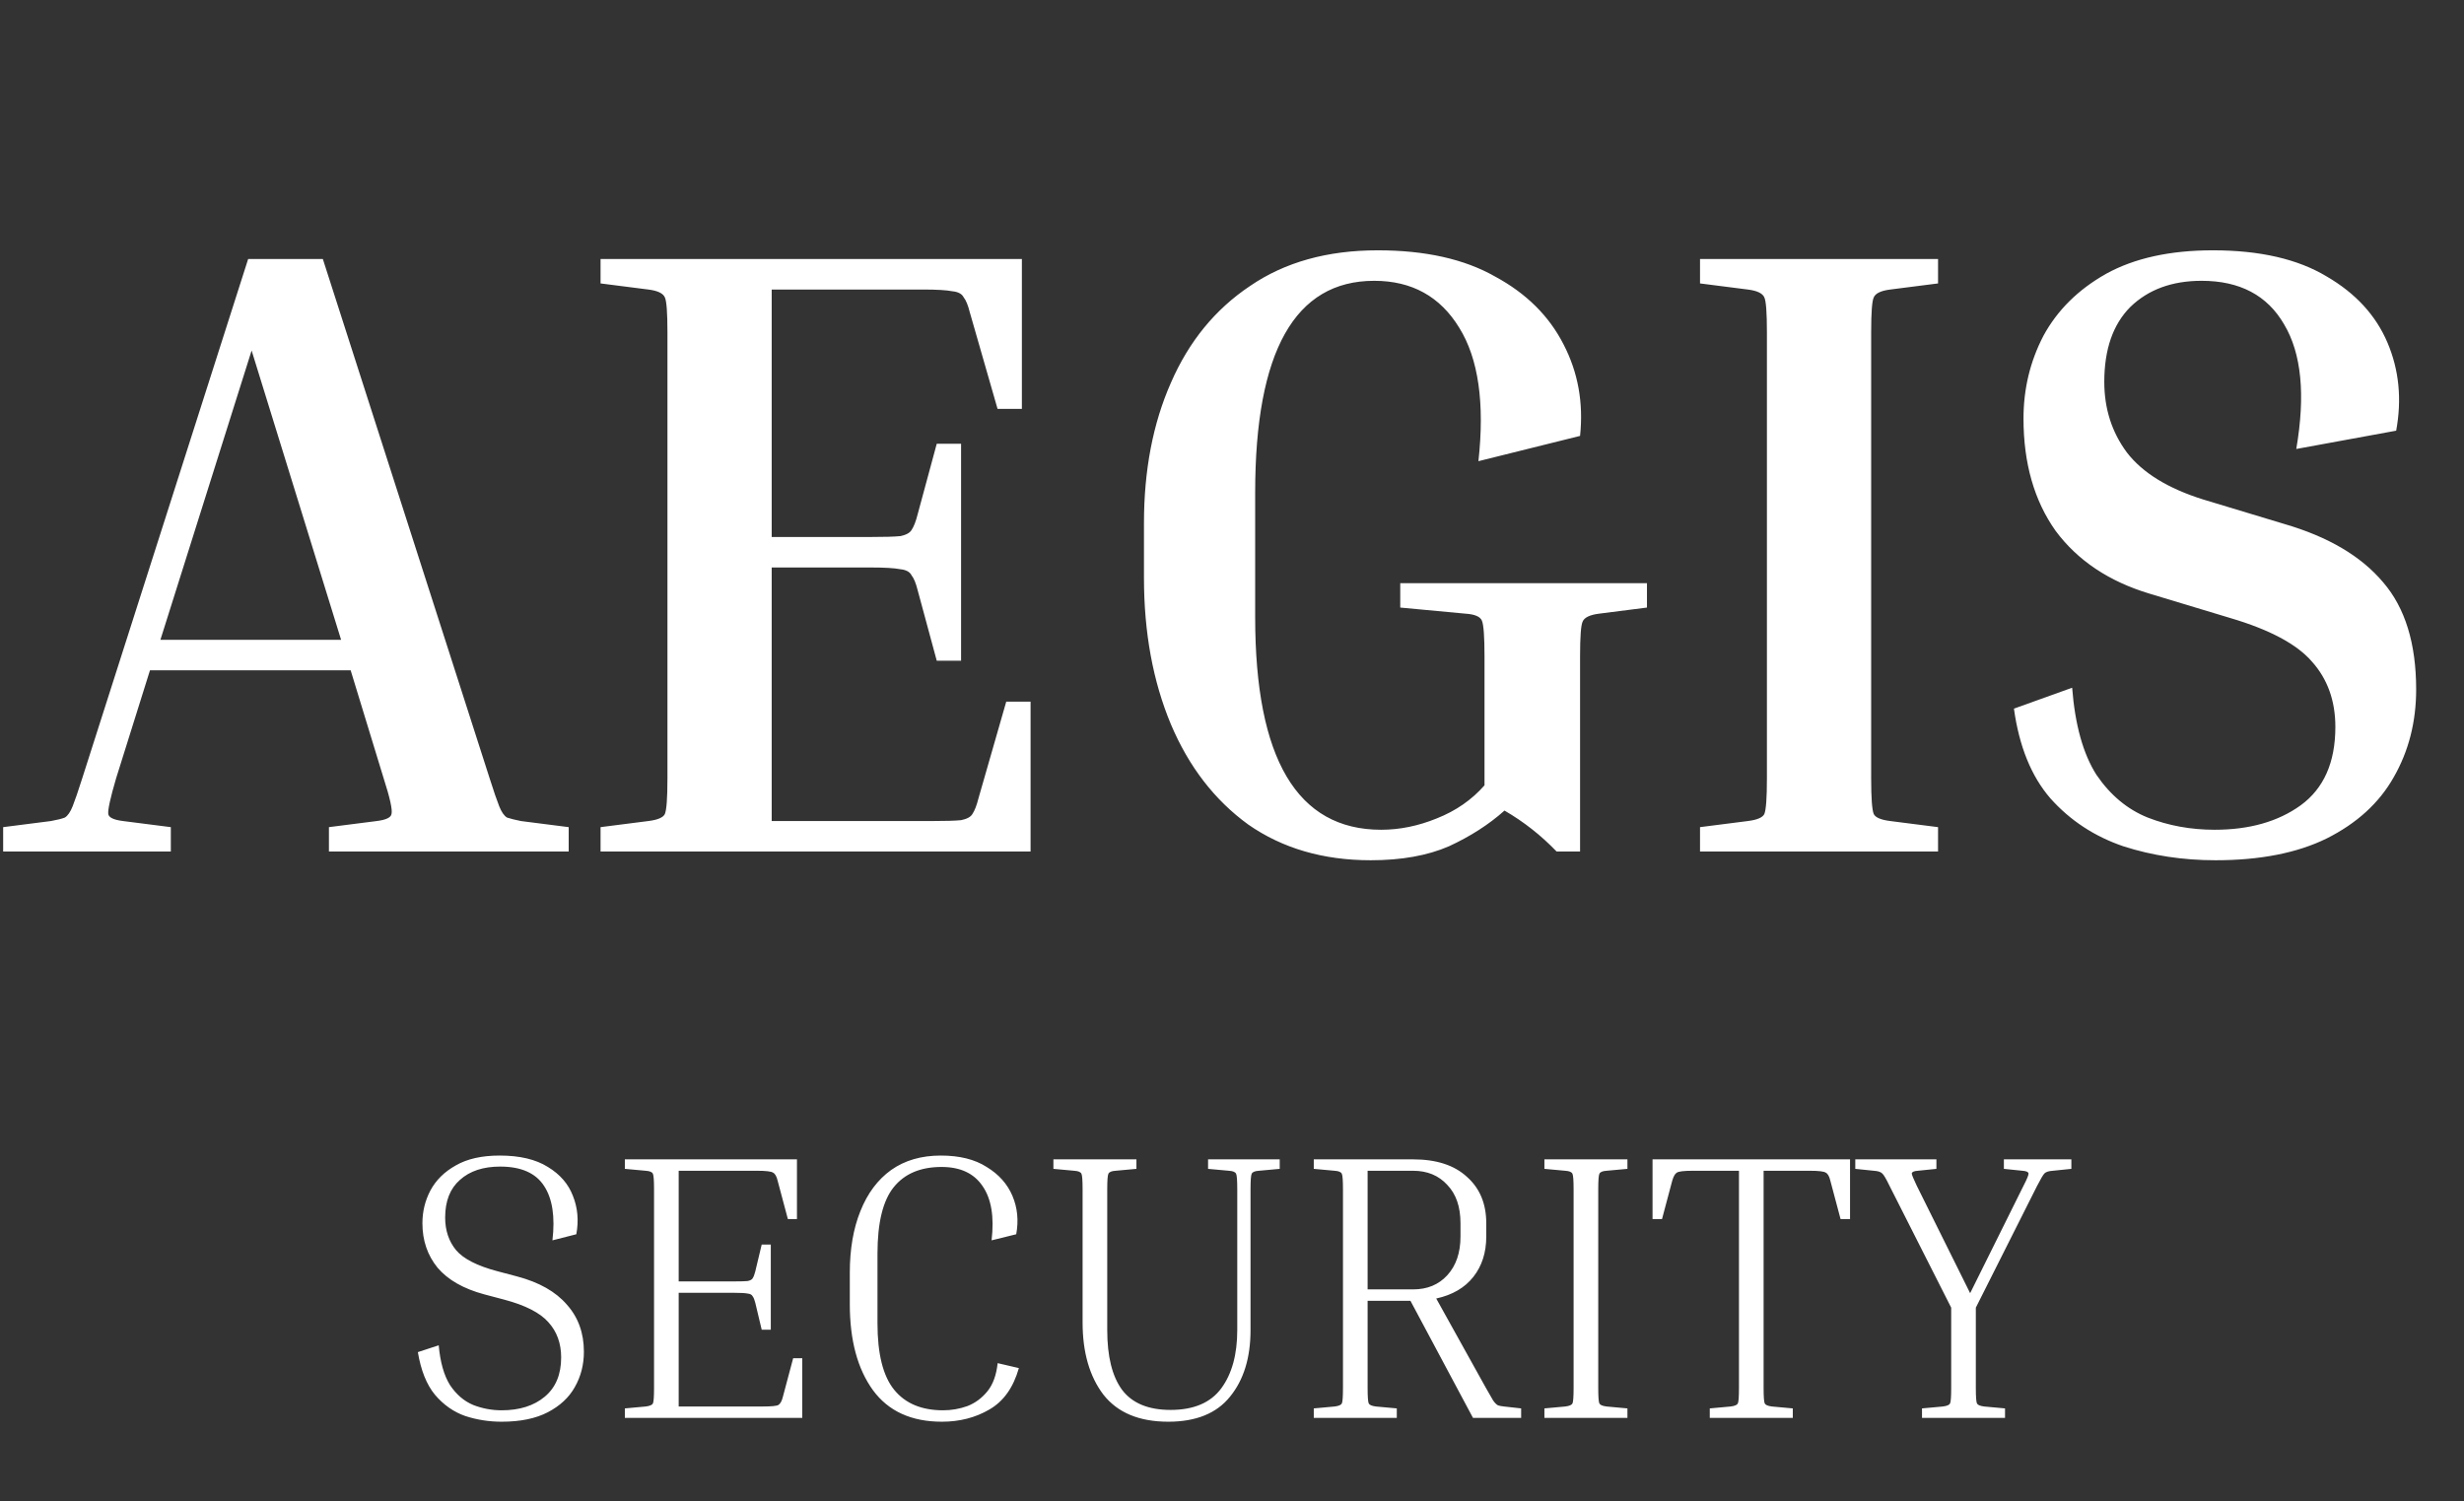 <svg width="325" height="198" viewBox="0 0 325 198" fill="none" xmlns="http://www.w3.org/2000/svg">
<rect x="0" y="0" width="325" height="198" fill="#333333" stroke="none"/>
<path d="M22.532 109.104V112.322H0.417V109.104L6.719 108.299C7.56 108.146 8.171 107.993 8.553 107.84C8.935 107.61 9.278 107.112 9.584 106.346C9.889 105.579 10.31 104.353 10.844 102.668L32.73 34.167H42.584L64.584 102.668C65.119 104.353 65.538 105.579 65.844 106.346C66.15 107.112 66.494 107.61 66.876 107.84C67.334 107.993 67.945 108.146 68.709 108.299L75.011 109.104V112.322H43.386V109.104L49.688 108.299C50.91 108.146 51.56 107.84 51.636 107.38C51.789 106.843 51.445 105.273 50.605 102.668L46.251 88.416H19.782L15.313 102.668C14.549 105.273 14.205 106.843 14.282 107.38C14.358 107.84 15.008 108.146 16.23 108.299L22.532 109.104ZM21.157 84.393H44.99L33.188 46.235L21.157 84.393ZM132.723 92.553H135.932V112.322H79.213V109.104L85.515 108.299C86.737 108.146 87.463 107.84 87.692 107.38C87.921 106.843 88.036 105.273 88.036 102.668V43.821C88.036 41.216 87.921 39.684 87.692 39.224C87.463 38.688 86.737 38.343 85.515 38.19L79.213 37.385V34.167H134.786V53.936H131.578L127.911 41.178C127.682 40.258 127.415 39.607 127.109 39.224C126.88 38.764 126.383 38.496 125.619 38.419C124.855 38.266 123.557 38.19 121.723 38.19H101.786V70.831H114.848C116.682 70.831 117.98 70.793 118.744 70.716C119.508 70.563 120.005 70.294 120.234 69.911C120.54 69.452 120.807 68.762 121.036 67.843L123.557 58.533H126.765V87.151H123.557L121.036 77.842C120.807 76.922 120.54 76.271 120.234 75.888C120.005 75.428 119.508 75.16 118.744 75.083C117.98 74.93 116.682 74.854 114.848 74.854H101.786V108.299H122.869C124.703 108.299 126.001 108.261 126.765 108.184C127.529 108.031 128.026 107.763 128.255 107.38C128.56 106.92 128.828 106.231 129.057 105.311L132.723 92.553ZM184.692 80.141V76.922H217.233V80.141L210.931 80.945C209.709 81.098 208.983 81.443 208.754 81.98C208.525 82.439 208.41 83.972 208.41 86.577V112.322H205.317C203.254 110.176 200.962 108.376 198.442 106.92C196.379 108.759 193.934 110.33 191.108 111.632C188.282 112.859 184.844 113.471 180.796 113.471C174.532 113.471 169.146 111.9 164.64 108.759C160.209 105.541 156.809 101.135 154.442 95.542C152.073 89.872 150.889 83.436 150.889 76.233V68.992C150.889 62.019 152.073 55.851 154.442 50.488C156.809 45.047 160.285 40.795 164.869 37.73C169.452 34.588 175.067 33.018 181.712 33.018C187.976 33.018 193.132 34.167 197.181 36.466C201.306 38.688 204.323 41.676 206.233 45.431C208.143 49.108 208.869 53.131 208.41 57.498L195.004 60.832C195.844 53.169 195.004 47.308 192.483 43.247C189.962 39.109 186.219 37.04 181.254 37.04C170.789 37.04 165.556 46.35 165.556 64.969V81.405C165.556 100.101 171.094 109.449 182.171 109.449C184.615 109.449 187.059 108.951 189.504 107.955C192.025 106.958 194.126 105.503 195.806 103.587V86.577C195.806 83.972 195.692 82.401 195.462 81.865C195.233 81.328 194.507 81.022 193.285 80.945L184.692 80.141ZM224.232 37.385V34.167H255.628V37.385L249.326 38.19C248.104 38.343 247.378 38.688 247.149 39.224C246.92 39.684 246.805 41.216 246.805 43.821V102.668C246.805 105.273 246.92 106.843 247.149 107.38C247.378 107.84 248.104 108.146 249.326 108.299L255.628 109.104V112.322H224.232V109.104L230.534 108.299C231.757 108.146 232.482 107.84 232.711 107.38C232.941 106.843 233.055 105.273 233.055 102.668V43.821C233.055 41.216 232.941 39.684 232.711 39.224C232.482 38.688 231.757 38.343 230.534 38.19L224.232 37.385ZM292.106 109.449C296.69 109.449 300.471 108.376 303.45 106.231C306.505 104.009 308.033 100.561 308.033 95.886C308.033 92.439 307.002 89.565 304.94 87.266C302.953 84.968 299.363 83.052 294.169 81.52L283.512 78.302C278.165 76.692 274.04 73.934 271.137 70.026C268.311 66.042 266.898 61.1 266.898 55.2C266.898 51.292 267.776 47.653 269.533 44.281C271.367 40.91 274.117 38.19 277.783 36.121C281.526 34.052 286.224 33.018 291.877 33.018C298.065 33.018 303.068 34.167 306.887 36.466C310.707 38.688 313.38 41.599 314.908 45.201C316.436 48.802 316.818 52.671 316.054 56.809L302.877 59.222C304.099 52.097 303.565 46.618 301.273 42.787C299.057 38.956 295.429 37.04 290.387 37.04C286.492 37.04 283.359 38.19 280.992 40.488C278.7 42.787 277.554 46.082 277.554 50.373C277.554 53.897 278.547 57.001 280.533 59.682C282.596 62.364 285.957 64.433 290.617 65.889L301.273 69.107C307.078 70.793 311.432 73.359 314.335 76.808C317.238 80.179 318.69 84.891 318.69 90.944C318.69 95.235 317.696 99.105 315.71 102.553C313.801 105.924 310.859 108.606 306.887 110.598C302.992 112.514 298.103 113.471 292.221 113.471C287.943 113.471 283.894 112.859 280.075 111.632C276.255 110.33 273.047 108.223 270.45 105.311C267.929 102.4 266.325 98.453 265.637 93.473L273.315 90.715C273.696 95.618 274.766 99.45 276.523 102.208C278.356 104.889 280.609 106.767 283.283 107.84C286.033 108.912 288.974 109.449 292.106 109.449Z" fill="white"/>
<path d="M66.166 186.026C68.532 186.026 70.432 185.425 71.866 184.221C73.299 183.017 74.016 181.295 74.016 179.055C74.016 177.183 73.449 175.628 72.316 174.391C71.216 173.154 69.282 172.167 66.516 171.432L63.866 170.73C61.132 169.994 59.082 168.824 57.716 167.219C56.382 165.581 55.716 163.625 55.716 161.351C55.716 159.813 56.066 158.375 56.766 157.038C57.499 155.667 58.616 154.564 60.116 153.728C61.616 152.858 63.549 152.424 65.916 152.424C68.549 152.424 70.666 152.925 72.266 153.928C73.866 154.898 74.966 156.169 75.566 157.74C76.199 159.312 76.349 161 76.016 162.805L72.866 163.608C73.232 160.498 72.866 158.108 71.766 156.436C70.666 154.731 68.732 153.878 65.966 153.878C63.732 153.878 61.966 154.463 60.666 155.634C59.366 156.77 58.716 158.425 58.716 160.599C58.716 162.304 59.199 163.742 60.166 164.912C61.132 166.049 62.932 166.968 65.566 167.67L68.216 168.372C71.116 169.141 73.299 170.379 74.766 172.084C76.266 173.756 77.016 175.829 77.016 178.303C77.016 180.008 76.616 181.563 75.816 182.967C75.049 184.338 73.866 185.441 72.266 186.277C70.666 187.113 68.632 187.531 66.166 187.531C64.499 187.531 62.899 187.28 61.366 186.779C59.832 186.244 58.499 185.308 57.366 183.97C56.266 182.633 55.516 180.76 55.116 178.353L57.866 177.45C58.066 179.69 58.566 181.446 59.366 182.716C60.199 183.953 61.216 184.823 62.416 185.324C63.616 185.792 64.866 186.026 66.166 186.026ZM104.618 179.155H105.818V187.029H82.418V185.776L85.168 185.525C85.701 185.458 86.018 185.324 86.118 185.124C86.218 184.923 86.268 184.238 86.268 183.067V156.887C86.268 155.717 86.218 155.032 86.118 154.831C86.018 154.597 85.701 154.463 85.168 154.43L82.418 154.179V152.925H105.118V160.799H103.918L102.568 155.734C102.434 155.166 102.234 154.814 101.968 154.681C101.734 154.514 101.034 154.43 99.868 154.43H89.518V169.024H96.918C97.718 169.024 98.284 169.008 98.618 168.974C98.951 168.907 99.168 168.79 99.268 168.623C99.401 168.423 99.518 168.122 99.618 167.721L100.468 164.16H101.668V175.394H100.468L99.618 171.833C99.518 171.432 99.401 171.148 99.268 170.98C99.168 170.78 98.951 170.663 98.618 170.629C98.284 170.563 97.718 170.529 96.918 170.529H89.518V185.525H100.568C101.734 185.525 102.434 185.458 102.668 185.324C102.934 185.157 103.134 184.789 103.268 184.221L104.618 179.155ZM124.239 187.531C120.206 187.531 117.172 186.143 115.139 183.368C113.106 180.56 112.089 176.781 112.089 172.034V167.871C112.089 164.761 112.556 162.053 113.489 159.746C114.422 157.406 115.772 155.6 117.539 154.33C119.339 153.059 121.522 152.424 124.089 152.424C126.556 152.424 128.572 152.925 130.139 153.928C131.739 154.898 132.872 156.169 133.539 157.74C134.206 159.312 134.372 161 134.039 162.805L130.789 163.608C131.156 160.498 130.756 158.108 129.589 156.436C128.456 154.764 126.656 153.928 124.189 153.928C121.422 153.928 119.322 154.814 117.889 156.587C116.456 158.359 115.739 161.284 115.739 165.363V174.541C115.739 178.587 116.472 181.513 117.939 183.318C119.406 185.124 121.556 186.026 124.389 186.026C125.489 186.026 126.556 185.842 127.589 185.475C128.622 185.073 129.506 184.421 130.239 183.519C130.972 182.616 131.422 181.379 131.589 179.807L134.389 180.459C133.656 183.034 132.356 184.856 130.489 185.926C128.656 186.996 126.572 187.531 124.239 187.531ZM159.344 154.179V152.925H168.794V154.179L166.044 154.43C165.511 154.463 165.194 154.597 165.094 154.831C164.994 155.032 164.944 155.717 164.944 156.887V175.444C164.944 179.089 164.044 182.014 162.244 184.221C160.478 186.428 157.761 187.531 154.094 187.531C150.261 187.531 147.411 186.344 145.544 183.97C143.711 181.563 142.794 178.386 142.794 174.441V156.887C142.794 155.717 142.744 155.032 142.644 154.831C142.544 154.597 142.228 154.463 141.694 154.43L138.944 154.179V152.925H149.894V154.179L147.144 154.43C146.611 154.463 146.294 154.597 146.194 154.831C146.094 155.032 146.044 155.717 146.044 156.887V175.444C146.044 178.921 146.694 181.546 147.994 183.318C149.328 185.09 151.461 185.976 154.394 185.976C157.461 185.976 159.694 185.023 161.094 183.117C162.494 181.212 163.194 178.654 163.194 175.444V156.887C163.194 155.717 163.144 155.032 163.044 154.831C162.944 154.597 162.628 154.463 162.094 154.43L159.344 154.179ZM173.287 154.179V152.925H186.387C189.454 152.925 191.82 153.694 193.487 155.232C195.187 156.737 196.037 158.777 196.037 161.351V163.106C196.037 165.213 195.47 166.985 194.337 168.423C193.204 169.86 191.57 170.813 189.437 171.281L195.987 183.067C196.42 183.836 196.737 184.388 196.937 184.722C197.17 185.057 197.387 185.274 197.587 185.374C197.787 185.441 198.054 185.491 198.387 185.525L200.637 185.776V187.029H194.287L186.037 171.582H180.387V183.067C180.387 184.238 180.437 184.923 180.537 185.124C180.637 185.324 180.954 185.458 181.487 185.525L184.237 185.776V187.029H173.287V185.776L176.037 185.525C176.57 185.458 176.887 185.324 176.987 185.124C177.087 184.923 177.137 184.238 177.137 183.067V156.887C177.137 155.717 177.087 155.032 176.987 154.831C176.887 154.597 176.57 154.463 176.037 154.43L173.287 154.179ZM186.387 154.43H180.387V170.078H186.387C188.254 170.078 189.754 169.459 190.887 168.222C192.054 166.951 192.637 165.246 192.637 163.106V161.351C192.637 159.178 192.054 157.489 190.887 156.286C189.754 155.049 188.254 154.43 186.387 154.43ZM203.707 154.179V152.925H214.657V154.179L211.907 154.43C211.374 154.463 211.057 154.597 210.957 154.831C210.857 155.032 210.807 155.717 210.807 156.887V183.067C210.807 184.238 210.857 184.923 210.957 185.124C211.057 185.324 211.374 185.458 211.907 185.525L214.657 185.776V187.029H203.707V185.776L206.457 185.525C206.99 185.458 207.307 185.324 207.407 185.124C207.507 184.923 207.557 184.238 207.557 183.067V156.887C207.557 155.717 207.507 155.032 207.407 154.831C207.307 154.597 206.99 154.463 206.457 154.43L203.707 154.179ZM217.969 152.925H244.019V160.799H242.769L241.419 155.734C241.286 155.166 241.086 154.814 240.819 154.681C240.586 154.514 239.886 154.43 238.719 154.43H232.619V183.067C232.619 184.238 232.669 184.923 232.769 185.124C232.869 185.324 233.186 185.458 233.719 185.525L236.469 185.776V187.029H225.519V185.776L228.269 185.525C228.802 185.458 229.119 185.324 229.219 185.124C229.319 184.923 229.369 184.238 229.369 183.067V154.43H223.269C222.102 154.43 221.402 154.514 221.169 154.681C220.936 154.814 220.736 155.166 220.569 155.734L219.219 160.799H217.969V152.925ZM264.461 185.776V187.029H253.511V185.776L256.26 185.525C256.794 185.458 257.111 185.324 257.211 185.124C257.311 184.923 257.361 184.238 257.361 183.067V172.485L249.211 156.386C248.777 155.483 248.461 154.948 248.261 154.781C248.061 154.58 247.694 154.463 247.161 154.43L244.711 154.179V152.925H255.411V154.179L252.961 154.43C252.461 154.463 252.194 154.58 252.161 154.781C252.161 154.948 252.377 155.483 252.811 156.386L259.861 170.579L266.911 156.386C267.377 155.483 267.594 154.948 267.561 154.781C267.527 154.58 267.261 154.463 266.761 154.43L264.311 154.179V152.925H273.211V154.179L270.76 154.43C270.227 154.463 269.861 154.58 269.661 154.781C269.494 154.948 269.177 155.483 268.711 156.386L260.611 172.485V183.067C260.611 184.238 260.661 184.923 260.761 185.124C260.861 185.324 261.177 185.458 261.711 185.525L264.461 185.776Z" fill="white"/>
</svg>
